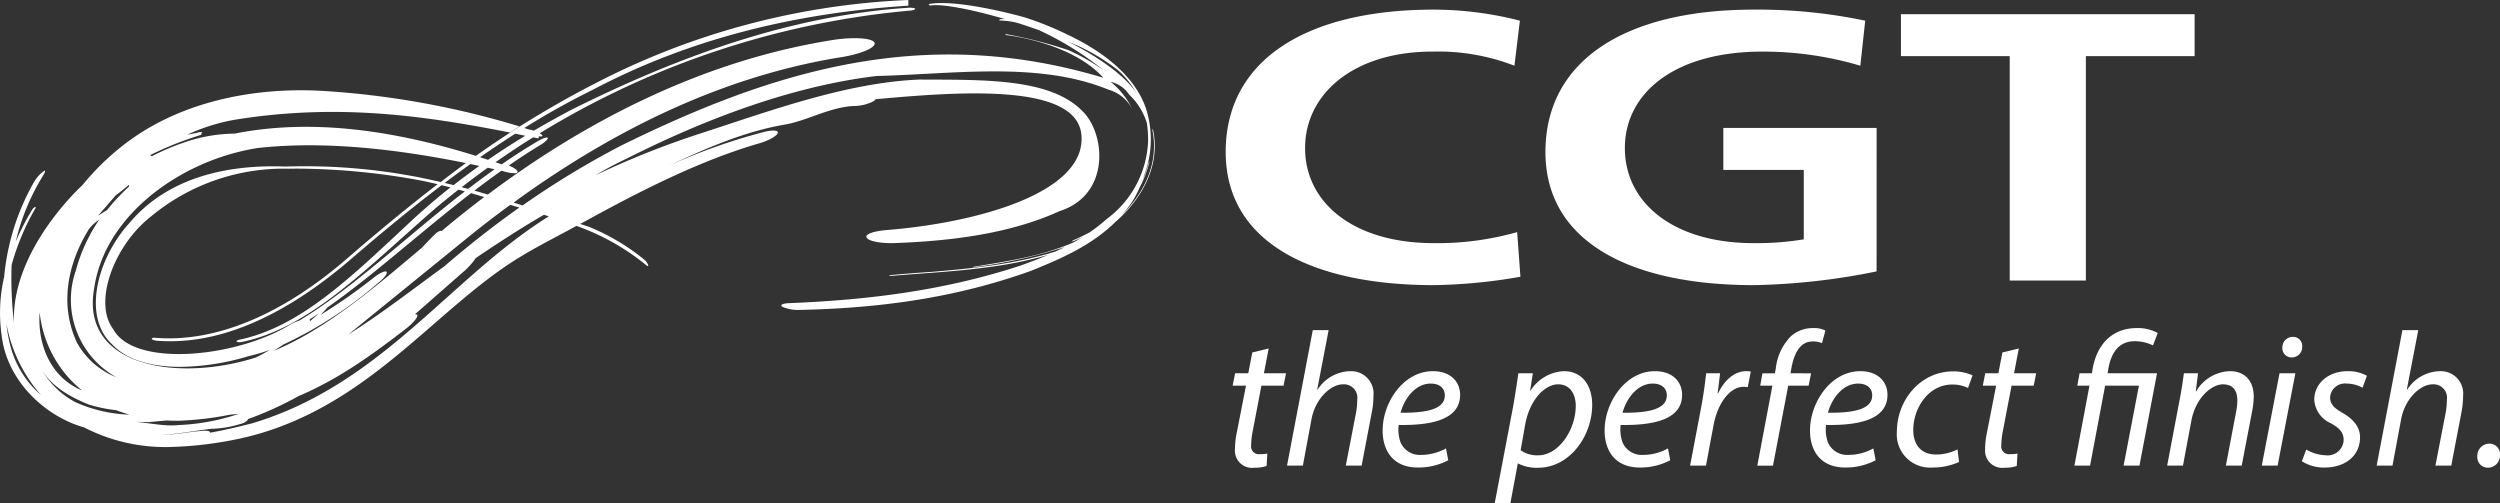 <svg xmlns="http://www.w3.org/2000/svg" width="343.065" height="69.077" viewBox="0 0 343.065 69.077"><rect x="0" y="0" width="343.065" height="69.077" fill="#333333" stroke="none"/><g transform="translate(-131.041 -172.32)"><path d="M289.2,189.973l-.009.3c.885,4.333-1.08,8.477-4.211,11.562a16.807,16.807,0,0,0,1.356-1.729,14.823,14.823,0,0,0,1.105-2.067,16.241,16.241,0,0,0,1.295-3.328l.015-.256-.069.177a14.331,14.331,0,0,1-.812,2.32c.077-.213.149-.427.215-.647a13.878,13.878,0,0,0,.184-9.189c-1.718-4.863-6.642-8.1-10.626-9.989a44.148,44.148,0,0,0-5.873-2.387c-1.494-.448-9.628-2.568-13.3-1.857l.169.21c1.464-.308,5.648.476,10.316,1.849a2.767,2.767,0,0,0-.581.015c-.307.051-.179.179-.179.179a10.68,10.68,0,0,1,2.4.306c1.021.323,2.052.67,3.073,1.037a43.274,43.274,0,0,1,8.831,5.483,29.045,29.045,0,0,0-4.838-2.758,61.789,61.789,0,0,0-8.622-2.21v.13s8.981.939,13.411,5.868c-24.469-7.367-45.174-1.026-66.069,9.253a119.1,119.1,0,0,0-13.624,8.263l.067.02-.034.018-.058-.018a.242.242,0,0,1,.025-.02l-1.223-.379.43-.335c13.064-9.435,27.755-16.807,43.952-19.539,2.865-.4,5.158-1.266,5.158-1.972-.016-.678-2.456-.931-5.385-.532-17.658,2.719-33.759,10.815-47.711,21.265l0,0q-.913-.281-1.834-.539,1.827-1.4,3.709-2.735l.026,0c-.005.005-.016.011-.021.015l.243.057a5.913,5.913,0,0,0,1.518.281c.28,0,.45-.061.441-.189.05-.213-.464-.565-1.173-.867l-.01.008-.021-.013c1.425-.983,2.875-1.931,4.356-2.829.665-.4,1.077-.827.985-.96-.092-.158-.693.054-1.358.453-1.7.995-3.344,2.062-4.955,3.175-.284-.1-.565-.193-.849-.287q2.539-1.78,5.169-3.42.319.064.642.133a.148.148,0,0,0,.046.005c.113,0,.062-.189.087-.289.52.1.653-.038.267-.318-.041-.03-.085-.06-.136-.094A117.432,117.432,0,0,1,255.8,173.784c.506-.026.827-.144.839-.251-.041-.107-.469-.171-.919-.148-16.282,1.053-31.773,6.768-46.323,14.027-1.75.927-3.464,1.878-5.142,2.868.015-.01.033-.017.049-.028a3.524,3.524,0,0,0-.688-.161c-.21-.067-.42-.136-.635-.2a106.159,106.159,0,0,1,9.48-5.288c13.645-7.19,28.273-10.536,43.232-11.508l-.01-.773A102.527,102.527,0,0,0,212.261,184a133.3,133.3,0,0,0-20.736,13.3,81.1,81.1,0,0,0-21.247-2.123c-7.756-.309-16.041,1.346-21.411,7.671-4.622,5.065-6.474,12.965-2.491,16.669,2.072,2.254,5.551,3.146,9.393,3.146a33.652,33.652,0,0,0,9.339-1.455,25.209,25.209,0,0,0,2.988-.885c-.637.376-1.284.724-1.936,1.049q-.47.153-.946.288c-10.606,3.011-23.182.665-21.238-9.843.937-6.39,5.556-11.793,11.537-15.284.159-.095.323-.187.483-.279a31.628,31.628,0,0,1,10.309-3.61c9.13-1.038,19.147.133,28.673,2.052.454-.33.911-.657,1.371-.985-10.472-3.264-22.042-5.266-33.121-3.051a21.441,21.441,0,0,0-6.884,1.2,31.547,31.547,0,0,0-3.494,1.417c-.325.154-.652.315-.977.481l-.233-.151a45.443,45.443,0,0,1,7.032-2.791l-.028-.16c.19-.08.2-.172.028-.2a1.25,1.25,0,0,0-.627.105l-1.286.228a26.447,26.447,0,0,1,6.577-2.05c13.726-2.192,25.3-.68,37.682,1.768.432-.282.868-.565,1.3-.844a117.126,117.126,0,0,0-26.4-4.83c-9.684-.678-20.651,1.32-28.67,7.981a34.747,34.747,0,0,0-4.9,4.917s-9.8,8.841-9.386,18.889a52.148,52.148,0,0,1-.328-7.943,33.235,33.235,0,0,1,3.255-7.751c.092-.184.066-.263-.082-.184a1.313,1.313,0,0,0-.414.452,36.253,36.253,0,0,0-2.188,4.26A30.545,30.545,0,0,1,137,196.34c.332-.557.307-.769-.092-.437a5.172,5.172,0,0,0-1.27,1.52,32.135,32.135,0,0,0-4.026,12.9,21.727,21.727,0,0,0-.342,8.043c.706,6.121,5.85,11.072,11.3,12.6a24.344,24.344,0,0,0,11.537,2.7,51.883,51.883,0,0,0,9.821-1.156c17.225-3.756,26.493-17.527,38.193-24.753,2.641-1.627,5.247-2.911,8.022-4.441a32.057,32.057,0,0,1,9.54,5.361c.269.226.386.216.269-.066a1.929,1.929,0,0,0-.6-.744,29.811,29.811,0,0,0-7.537-4.443l-1.2-.385.1-.05.041.012c.168-.092.34-.187.511-.279l.185-.089-.011-.008c7.577-4.152,15.778-8.336,23.931-10.679,1.317-.4,2.386-1.054,2.412-1.428.041-.4-1.054-.358-2.346.028a81.38,81.38,0,0,0-12.816,4.6c5.2-2.426,10.527-4.784,16.175-5.741,2.916-.494,6.137-2.394,9.413-2.54a5.9,5.9,0,0,0,2.768-.691l.223-.238c11.723-1.079,27.575-2.2,28.236,4.884.733,7.891-14.09,12.028-26.533,13.053-1.958.144-3.277.586-2.918,1.09.317.443,1.722.722,3.356.722.286,0,.583-.008.883-.026,7.792-.3,15.666-1.373,22.192-4.356,6.89-2.2,6.357-10.232,3.416-13.471-4.348-4.784-13.41-4.554-22.613-4.594-9.862.4-20.254,4.205-29.761,7.3a118.161,118.161,0,0,0-14.733,5.847,48.239,48.239,0,0,1,4.3-2.292c10.79-5.461,22.782-9.974,34.318-11.345,10.53-.254,22.257-2.051,31.822,1.885a5.26,5.26,0,0,1,3.245,2.652,10.608,10.608,0,0,0-2.962-3.733,4.029,4.029,0,0,1,2.522,1.733,9.012,9.012,0,0,1,2.451,3.93,15.023,15.023,0,0,1,.167,2.519,13.977,13.977,0,0,1-5.7,10.657,23.465,23.465,0,0,1-2.295,1.8c-.719.389-1.451.739-2.177,1.057-.184.079-.32.173-.307.2a1.064,1.064,0,0,0,.374-.092c.358-.151.714-.315,1.068-.483q-.621.387-1.263.744c-4.4,1.878-9.053,2.558-13.609,3.308l-.209.069h.24a71.693,71.693,0,0,0,12.351-2.746l.14-.05c-.44.222-.883.434-1.326.642-5.737,1.765-11.272,2.292-17.043,2.793-1.931.118-3.837.279-5.6.437-.146.014-.227.041-.174.07a.923.923,0,0,0,.267.03c.043,0,.086,0,.132,0,6.935-.591,14.266-.78,21.4-2.875-1.263.547-2.538,1.031-3.8,1.476-10.248,3.369-20.651,4.7-31.6,5.142-1.013.028-1.453.253-1.054.509a5.335,5.335,0,0,0,2.368.424c.036,0,.077,0,.111,0,11.337-.251,21.582-1.745,31.695-5.38,3.946-1.6,8.223-3.422,11.554-6.714,3.7-3.219,6.195-7.836,5.126-12.645Zm-88.242,10.532.138-.059,1.213.355c-3.592,2.543-7.03,5.247-10.314,8.079-4.364,3.179-8.644,6.508-13.161,9.352l16.786-13.63Q198.237,202.5,200.954,200.505Zm-3.466-1.144q-2.214,1.67-4.351,3.418-.748.618-1.489,1.243a.125.125,0,0,0-.1-.033,1.374,1.374,0,0,0-.774.44c-.535.5-1.2,1.2-1.809,1.854l-.55.466c-6.567,5.556-12.957,10.879-19.871,13.747.46-.281.923-.584,1.386-.9a55.781,55.781,0,0,0,12.969-8.429c.83-.639,1.362-1.33,1.188-1.545-.159-.2-.957.161-1.771.8a72.728,72.728,0,0,1-7.3,5.116c.281-.277.936-.977.951-1.026,6.334-4.431,12.729-10.3,19.713-15.686C196.291,199.006,196.892,199.182,197.488,199.361ZM173.542,216.14c.412-.264.829-.538,1.243-.814-.4.369-.8.726-1.207,1.077Zm21.739-17.9c-.3-.079-.594-.156-.888-.233q1.761-1.369,3.578-2.668c.318.07.632.139.947.21Q197.068,196.865,195.281,198.243Zm6.459-7.571,1.388.28c-1.8,1.09-3.558,2.224-5.282,3.418.057-.038.11-.079.166-.115-.362-.12-.729-.238-1.094-.353C198.493,192.8,200.1,191.718,201.74,190.672Zm-6.148,4.164c.41.085.814.172,1.223.256.054-.038.108-.074.164-.116-1.248.886-2.479,1.8-3.694,2.75-.4-.1-.814-.2-1.223-.3Q193.8,196.117,195.592,194.836Zm-49,22.674c-2.8-3.622.038-11.429,5.1-15.427a28.48,28.48,0,0,1,18.865-6.608c.433-.007.872-.012,1.315-.012a94.994,94.994,0,0,1,16.962,1.639c.758.154,1.51.323,2.261.5-4.354,3.345-8.418,6.745-12.094,9.911-8.938,7.836-18.249,11.9-26.8,11.154-.226,0-.374.092-.32.2a.506.506,0,0,0,.064.043,1.511,1.511,0,0,0,.583.166c.621.051,1.246.074,1.872.074,8.233,0,16.7-4.266,24.985-11.424,3.717-3.2,7.835-6.63,12.263-9.987l-.028-.007,0,0c.41.1.819.205,1.223.312q-2.5,1.98-4.917,4.185c-8.364,7.779-15.292,14.735-23.753,16.653-.32.039-.625.146-.681.266,0,.034.026.059.069.08a.719.719,0,0,0,.335.058c.062,0,.123,0,.19-.007,9.485-1.878,17.374-10.287,26.777-18.426q1.527-1.281,3.093-2.507a.069.069,0,0,1-.023-.008v0c.3.082.6.164.9.248-8.166,6.326-15.421,13.335-22.709,17.725a7.048,7.048,0,0,0-1.358.614C163.561,221.335,149.507,222.828,146.591,217.51Zm.337-18.39c.642-.457,1.223-.956,1.821-1.444l-.02.266a27.08,27.08,0,0,0-2.985,3.189l-1.256.8Zm-3.693,4.654a5.454,5.454,0,0,1,1.357-1.264l.075-.054a22.819,22.819,0,0,0-3.221,6.994,12.17,12.17,0,0,0,5.59,14.656,10.636,10.636,0,0,1-5.444-4.784C139.18,214.114,140.318,208.512,143.235,203.774ZM136.476,215.2l.085.617a15.912,15.912,0,0,0,5.763,10.1C138.083,224.152,136.174,219.795,136.476,215.2Zm-4.18,3.868a19.473,19.473,0,0,1-.381-2.348,20.41,20.41,0,0,0,4.755,9.816A13.392,13.392,0,0,1,132.3,219.071Zm9.058,8.42a11.5,11.5,0,0,1-4.479-4.263c1.448,2.269,3.878,3.608,6.385,4.621a20.11,20.11,0,0,0,3.709.757c.614.236,1.233.445,1.857.619A19.631,19.631,0,0,1,141.354,227.491Zm10.086,2.757,2.472-.225c.506.026,1.013.041,1.519.041a44.138,44.138,0,0,0,7.193-.839l1.157-.1a29.484,29.484,0,0,1-8.227,1.525c-1.931.209-3.97-.292-5.927-.441Zm14.213.159c-1.811.466-3.766.941-5.811,1.295a.216.216,0,0,0,.017-.057c.026-.189-.64-.266-1.174-.189-1.824.138-3.572.527-5.423.552,2.292-.123,4.517-.588,6.825-.844a14.332,14.332,0,0,0,3.9-.65,1.976,1.976,0,0,0,1.041-.547l.01-.118a47.509,47.509,0,0,0,6.973-3.172c5.572-2.359,10.258-5.787,14.77-9.271,1.013-.8,1.706-1.653,1.5-1.906l-.291-.053,6.421-5.636a9.882,9.882,0,0,0,1.919-2.077c3.1-2.1,6.21-4.114,9.354-5.937.225.071.448.143.671.212C192.707,210.522,183.447,225.067,165.653,230.407Zm112.091-52.313a26.715,26.715,0,0,1,6.761,3.9,12.056,12.056,0,0,1,2.7,3.521c-.132-.246-.272-.487-.426-.725C285.069,182.408,281.4,179.958,277.744,178.094Z" fill="#fff"/><path d="M327.819,211.448a74.307,74.307,0,0,0,11.864-1.151l-.448-6.127a40.141,40.141,0,0,1-11.416,1.517c-11.118,0-17.685-5.6-17.685-13.038,0-7.49,6.715-13.248,17.46-13.248a29.042,29.042,0,0,1,11.267,1.936l.747-6.178a47.62,47.62,0,0,0-11.789-1.519c-17.685,0-28.58,7.019-28.58,19.534C299.239,205.534,310.956,211.448,327.819,211.448Z" fill="#fff"/><path d="M388.562,189.873H367.525v5.764h11.042v9.526a39.85,39.85,0,0,1-6.863.524c-11.121,0-17.689-5.6-17.689-13.038,0-7.49,6.715-13.248,18.882-13.248a46.82,46.82,0,0,1,13.43,1.936l.67-6.178A71.663,71.663,0,0,0,371.7,173.64c-17.689,0-28.583,7.019-28.583,19.534,0,12.36,11.716,18.274,28.583,18.274a91.751,91.751,0,0,0,16.858-1.885Z" fill="#fff"/><path d="M406.827,210.819h10.447V180.027H432.2v-5.758H391.9v5.758h14.926Z" fill="#fff"/><path d="M305.138,220.139l-2.251.55-.549,2.855H300.53l-.34,1.7h1.833l-1.256,6.414a11.668,11.668,0,0,0-.261,2.384,2.354,2.354,0,0,0,2.669,2.461,4.981,4.981,0,0,0,1.676-.239l.1-1.7a5.858,5.858,0,0,1-1.023.079,1.067,1.067,0,0,1-1.2-1.205,11.175,11.175,0,0,1,.236-2.041l1.177-6.153h3.037l.339-1.7h-3.035Z" fill="#fff"/><path d="M316.374,223.255a5.447,5.447,0,0,0-4.53,2.54h-.051l1.57-8.168h-2.174l-3.534,18.587h2.174l1.178-6.337c.524-2.852,2.643-4.816,4.319-4.816a1.84,1.84,0,0,1,1.965,2.1,10.3,10.3,0,0,1-.158,1.754l-1.414,7.3h2.172l1.415-7.408a11.7,11.7,0,0,0,.208-2.148A3.071,3.071,0,0,0,316.374,223.255Z" fill="#fff"/><path d="M327.685,223.255c-4.084,0-6.911,4.32-6.911,8.142,0,2.8,1.467,5.078,4.818,5.078a8.725,8.725,0,0,0,4.189-1l-.314-1.621a7.068,7.068,0,0,1-3.4.891,2.881,2.881,0,0,1-2.826-1.7,5.247,5.247,0,0,1-.263-2.41c4.688.08,8.43-.81,8.43-4.136C331.4,224.7,330.094,223.255,327.685,223.255Zm-4.449,5.706c.522-1.989,2.068-4.005,4.136-4.005,1.151,0,1.936.575,1.936,1.624C329.308,228.542,326.638,228.988,323.236,228.961Z" fill="#fff"/><path d="M345.628,223.255a5.728,5.728,0,0,0-4.556,2.671h-.053l.367-2.382H339.4c-.182,1.281-.444,2.983-.707,4.5L336.15,241.4H338.3l1.021-5.472h.053a5.547,5.547,0,0,0,2.749.578c4.214,0,7.409-4.216,7.409-8.667C349.529,225.506,348.376,223.255,345.628,223.255ZM342.12,234.8a3.826,3.826,0,0,1-2.408-.706l.628-3.536c.653-3.533,2.8-5.5,4.5-5.5,1.832,0,2.435,1.6,2.435,2.931C347.277,231.318,344.921,234.8,342.12,234.8Z" fill="#fff"/><path d="M358.147,223.255c-4.083,0-6.911,4.32-6.911,8.142,0,2.8,1.467,5.078,4.818,5.078a8.73,8.73,0,0,0,4.19-1l-.317-1.621a7.035,7.035,0,0,1-3.4.891,2.881,2.881,0,0,1-2.827-1.7,5.316,5.316,0,0,1-.264-2.41c4.687.08,8.433-.81,8.433-4.136C361.867,224.7,360.556,223.255,358.147,223.255Zm-4.449,5.706c.525-1.989,2.069-4.005,4.138-4.005,1.149,0,1.935.575,1.935,1.624C359.771,228.542,357.1,228.988,353.7,228.961Z" fill="#fff"/><path d="M366.818,226.291h-.075c.129-.969.234-1.857.339-2.747h-1.911c-.133,1.177-.342,2.852-.655,4.5l-1.546,8.168h2.176l1.045-5.577c.552-2.957,2.227-5.236,4.112-5.236a2.849,2.849,0,0,1,.576.054l.416-2.149a4.433,4.433,0,0,0-.6-.051C368.993,223.255,367.632,224.564,366.818,226.291Z" fill="#fff"/><path d="M376.747,223.544l.1-.6c.369-2.1,1.2-3.77,2.932-3.77a3.078,3.078,0,0,1,1.285.238l.47-1.73a3.422,3.422,0,0,0-1.73-.34,4.473,4.473,0,0,0-3.008,1.125,7.4,7.4,0,0,0-2.069,4.426l-.131.655h-1.7l-.311,1.7h1.674l-2.069,10.97h2.149l2.092-10.97h2.8l.337-1.7Z" fill="#fff"/><path d="M386.332,223.255c-4.083,0-6.912,4.32-6.912,8.142,0,2.8,1.468,5.078,4.819,5.078a8.736,8.736,0,0,0,4.19-1l-.317-1.621a7.038,7.038,0,0,1-3.4.891,2.881,2.881,0,0,1-2.827-1.7,5.274,5.274,0,0,1-.263-2.41c4.686.08,8.43-.81,8.43-4.136C390.05,224.7,388.741,223.255,386.332,223.255Zm-4.449,5.706c.524-1.989,2.07-4.005,4.136-4.005,1.152,0,1.937.575,1.937,1.624C387.956,228.542,385.286,228.988,381.883,228.961Z" fill="#fff"/><path d="M391.341,231.581a4.55,4.55,0,0,0,4.87,4.894,8.8,8.8,0,0,0,3.664-.757l-.211-1.729a6.659,6.659,0,0,1-2.932.705c-2.066,0-3.141-1.335-3.141-3.376,0-2.986,2.067-6.232,5.367-6.232a4.909,4.909,0,0,1,2.146.473l.629-1.729a6.459,6.459,0,0,0-2.644-.549C394.532,223.281,391.341,227.26,391.341,231.581Z" fill="#fff"/><path d="M408.075,220.139l-2.252.55-.552,2.855h-1.8l-.341,1.7h1.834l-1.258,6.414a11.675,11.675,0,0,0-.262,2.384,2.355,2.355,0,0,0,2.671,2.461,4.965,4.965,0,0,0,1.676-.239l.1-1.7a5.858,5.858,0,0,1-1.023.079,1.067,1.067,0,0,1-1.2-1.205,11.084,11.084,0,0,1,.234-2.041l1.177-6.153h3.039l.341-1.7H407.42Z" fill="#fff"/><path d="M423.97,219.144a5.646,5.646,0,0,1,2.513.576l.655-1.7a5.656,5.656,0,0,0-2.852-.681c-3.3,0-5.447,2.1-6.076,5.551l-.1.655h-1.7l-.312,1.7h1.672l-2.066,10.97h2.148l2.068-10.97h4.636l-2.1,10.97h2.174l2.41-12.67h-6.781l.1-.6C420.7,220.9,421.694,219.144,423.97,219.144Z" fill="#fff"/><path d="M437.094,223.255a5.541,5.541,0,0,0-4.687,2.776h-.051l.312-2.487h-1.936c-.157,1.046-.314,2.277-.6,3.691l-1.7,8.979H430.6l1.152-6.152c.578-3.142,2.775-5,4.32-5,1.49,0,1.99.943,1.99,2.225a8.312,8.312,0,0,1-.184,1.624l-1.386,7.3h2.171l1.415-7.383a12.2,12.2,0,0,0,.235-2.041C440.314,224.119,438.613,223.255,437.094,223.255Z" fill="#fff"/><path d="M441.415,236.214h2.174l2.436-12.67h-2.175Z" fill="#fff"/><path d="M445.683,218.543a1.441,1.441,0,0,0-1.439,1.465,1.252,1.252,0,0,0,1.256,1.361,1.431,1.431,0,0,0,1.466-1.465A1.258,1.258,0,0,0,445.683,218.543Z" fill="#fff"/><path d="M448.618,227.181a3.784,3.784,0,0,0,2.277,3.221c1.31.735,1.754,1.335,1.754,2.33a2.184,2.184,0,0,1-2.407,2.068,5.761,5.761,0,0,1-2.725-.786l-.6,1.6a5.562,5.562,0,0,0,3.141.862c2.671,0,4.842-1.492,4.842-4.162,0-1.415-.967-2.512-2.379-3.325-1.128-.627-1.729-1.2-1.729-2.121a2.034,2.034,0,0,1,2.252-1.911,4.56,4.56,0,0,1,2.2.575l.6-1.647a5.259,5.259,0,0,0-2.642-.629C450.531,223.255,448.618,224.956,448.618,227.181Z" fill="#fff"/><path d="M465.9,223.255a5.447,5.447,0,0,0-4.53,2.54h-.053l1.572-8.168h-2.175l-3.533,18.587h2.173l1.179-6.337c.524-2.852,2.642-4.816,4.32-4.816a1.84,1.84,0,0,1,1.964,2.1,10.744,10.744,0,0,1-.157,1.754l-1.415,7.3h2.172l1.417-7.408a11.965,11.965,0,0,0,.207-2.148A3.072,3.072,0,0,0,465.9,223.255Z" fill="#fff"/><path d="M472.637,233.2a1.669,1.669,0,0,0-1.647,1.755,1.445,1.445,0,0,0,1.438,1.545,1.667,1.667,0,0,0,1.678-1.729A1.447,1.447,0,0,0,472.637,233.2Z" fill="#fff"/></g></svg>